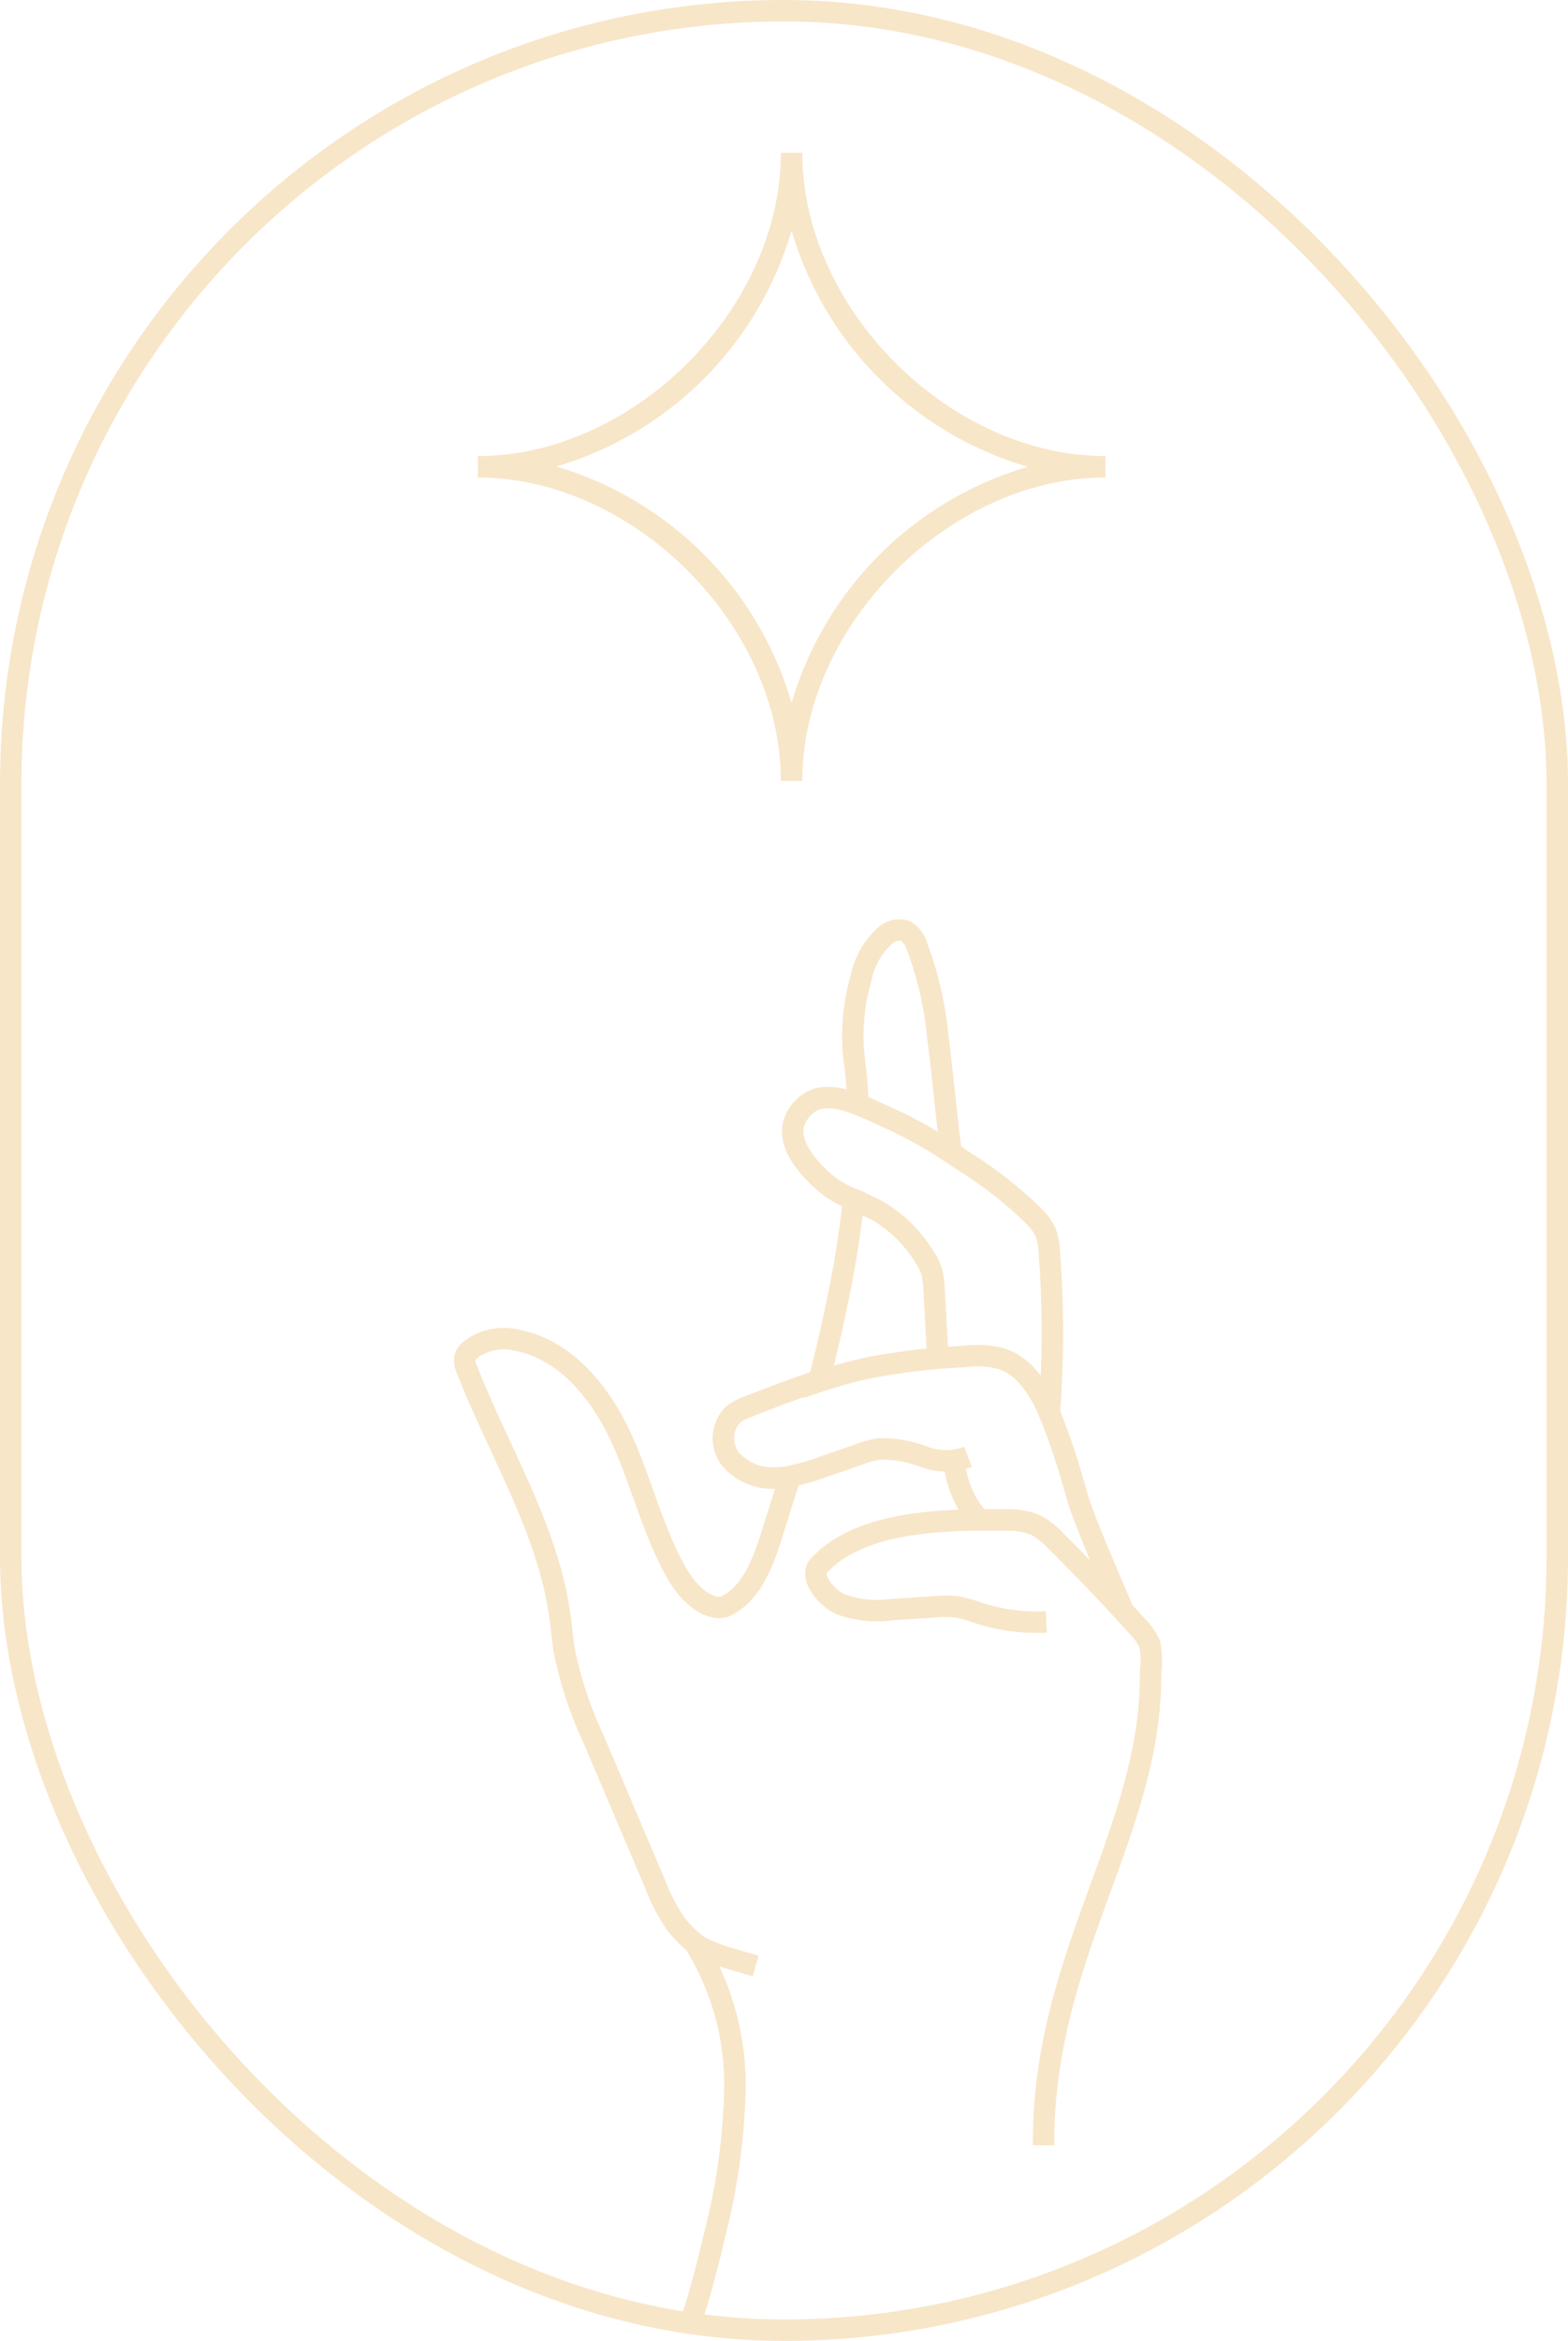 <svg xmlns="http://www.w3.org/2000/svg" viewBox="0 0 109.68 163.68"><defs><style>.cls-1{fill:none;stroke:#f8e6c9;stroke-miterlimit:10;stroke-width:1.5px;}.cls-2{fill:#f8e6c9;}</style></defs><g id="Layer_2" data-name="Layer 2"><g id="Layer_1-2" data-name="Layer 1"><rect class="cls-1" x="0.75" y="0.75" width="108.18" height="162.18" rx="54.09"/><path class="cls-1" d="M55.27,103.24c-.43,1.38-.87,2.75-1.3,4.12-.63,2-1.45,4.17-3.33,5-1.28.26-2.58-1.09-3.31-2.37-1.7-3-2.46-6.4-3.9-9.51s-3.87-6.11-7.23-6.76a3.87,3.87,0,0,0-3.33.69,1.2,1.2,0,0,0-.35.51,1.38,1.38,0,0,0,.14.84c2.25,5.75,5.67,11.16,6.51,17.27.12.84.18,1.69.33,2.53a27.5,27.5,0,0,0,2,6l4.35,10.24a13,13,0,0,0,1.39,2.67,8.07,8.07,0,0,0,1.38,1.42c.84.68,3.06,1.23,4.24,1.57"/><path class="cls-1" d="M60,77.24c0-.87-.08-1.73-.17-2.57a14.49,14.49,0,0,1,.4-6.28,5.4,5.4,0,0,1,1.57-2.86,1.49,1.49,0,0,1,1.5-.45,1.74,1.74,0,0,1,.81,1,24.93,24.93,0,0,1,1.5,6.52c.34,2.59.55,5.13.92,8"/><path class="cls-1" d="M48.44,162c.61-1.9,1.11-3.84,1.56-5.78a44.59,44.59,0,0,0,1.41-10.39,18.8,18.8,0,0,0-2.78-9.89"/><path class="cls-1" d="M73.19,113.41a13.26,13.26,0,0,1-4.72-.62,10.45,10.45,0,0,0-1.45-.42,7.71,7.71,0,0,0-1.86,0l-2.72.17a7.52,7.52,0,0,1-3.63-.36c-1.12-.51-2.21-2-1.53-2.71,2.85-3.07,8.45-3.24,12.93-3.19a5.41,5.41,0,0,1,2.19.33,5.34,5.34,0,0,1,1.46,1.14c1.94,1.93,3.84,3.91,5.67,5.94a4.29,4.29,0,0,1,.89,1.27,6,6,0,0,1,.06,2C80.57,128.12,72.9,136.73,73,150"/><path class="cls-1" d="M78.53,112.56c0-.06-2-4.6-2.84-6.89-.3-.81-.52-1.66-.76-2.49-.39-1.34-.85-2.66-1.37-4l-.2-.48"/><path class="cls-1" d="M67.71,101.86a4.35,4.35,0,0,1-3.08,0,8.25,8.25,0,0,0-3.08-.55,6.39,6.39,0,0,0-1.47.39l-2.43.84a16.58,16.58,0,0,1-2.38.69,5.07,5.07,0,0,1-1,.11,3.85,3.85,0,0,1-3.14-1.28,2.36,2.36,0,0,1,.17-3.17,4.11,4.11,0,0,1,1.06-.55c1.62-.63,3.25-1.26,4.9-1.8"/><path class="cls-1" d="M72.28,85a4,4,0,0,1,.85,1.15,4.47,4.47,0,0,1,.27,1.42,73.6,73.6,0,0,1,0,11.21c-.71-1.64-1.72-3.27-3.4-3.79a7,7,0,0,0-2.55-.14,48.48,48.48,0,0,0-6.49.75,33.4,33.4,0,0,0-3.69,1Q58,93.81,58.57,91a70.44,70.44,0,0,0,1.14-7.13,7.12,7.12,0,0,1-2-1.16c-1.59-1.4-3.28-3.49-1.49-5.29,1-1,2.38-.74,3.77-.2.71.27,1.42.62,2.09.91a30.52,30.52,0,0,1,4.33,2.4l1.25.82A28.36,28.36,0,0,1,72.28,85Z"/><path class="cls-1" d="M59.71,83.89c.58.25,1.17.49,1.71.79a9.33,9.33,0,0,1,3.2,3.14,3.86,3.86,0,0,1,.55,1.09,5.49,5.49,0,0,1,.16,1.14c.09,1.59.18,3.18.26,4.76"/><path class="cls-1" d="M73.36,98.75v.12"/><path class="cls-1" d="M68.37,106.13a6.9,6.9,0,0,1-1.61-3.94"/><path class="cls-2" d="M56.12,54.6h-1.5c0-10.9-10.3-21.21-21.2-21.21v-1.5c10.9,0,21.2-10.3,21.2-21.21h1.5c0,10.91,10.31,21.21,21.21,21.21v1.5C66.43,33.39,56.12,43.7,56.12,54.6Zm-17.27-22A24.31,24.31,0,0,1,55.37,49.16,24.34,24.34,0,0,1,71.9,32.64,24.34,24.34,0,0,1,55.37,16.12,24.31,24.31,0,0,1,38.85,32.64Z"/></g></g></svg>